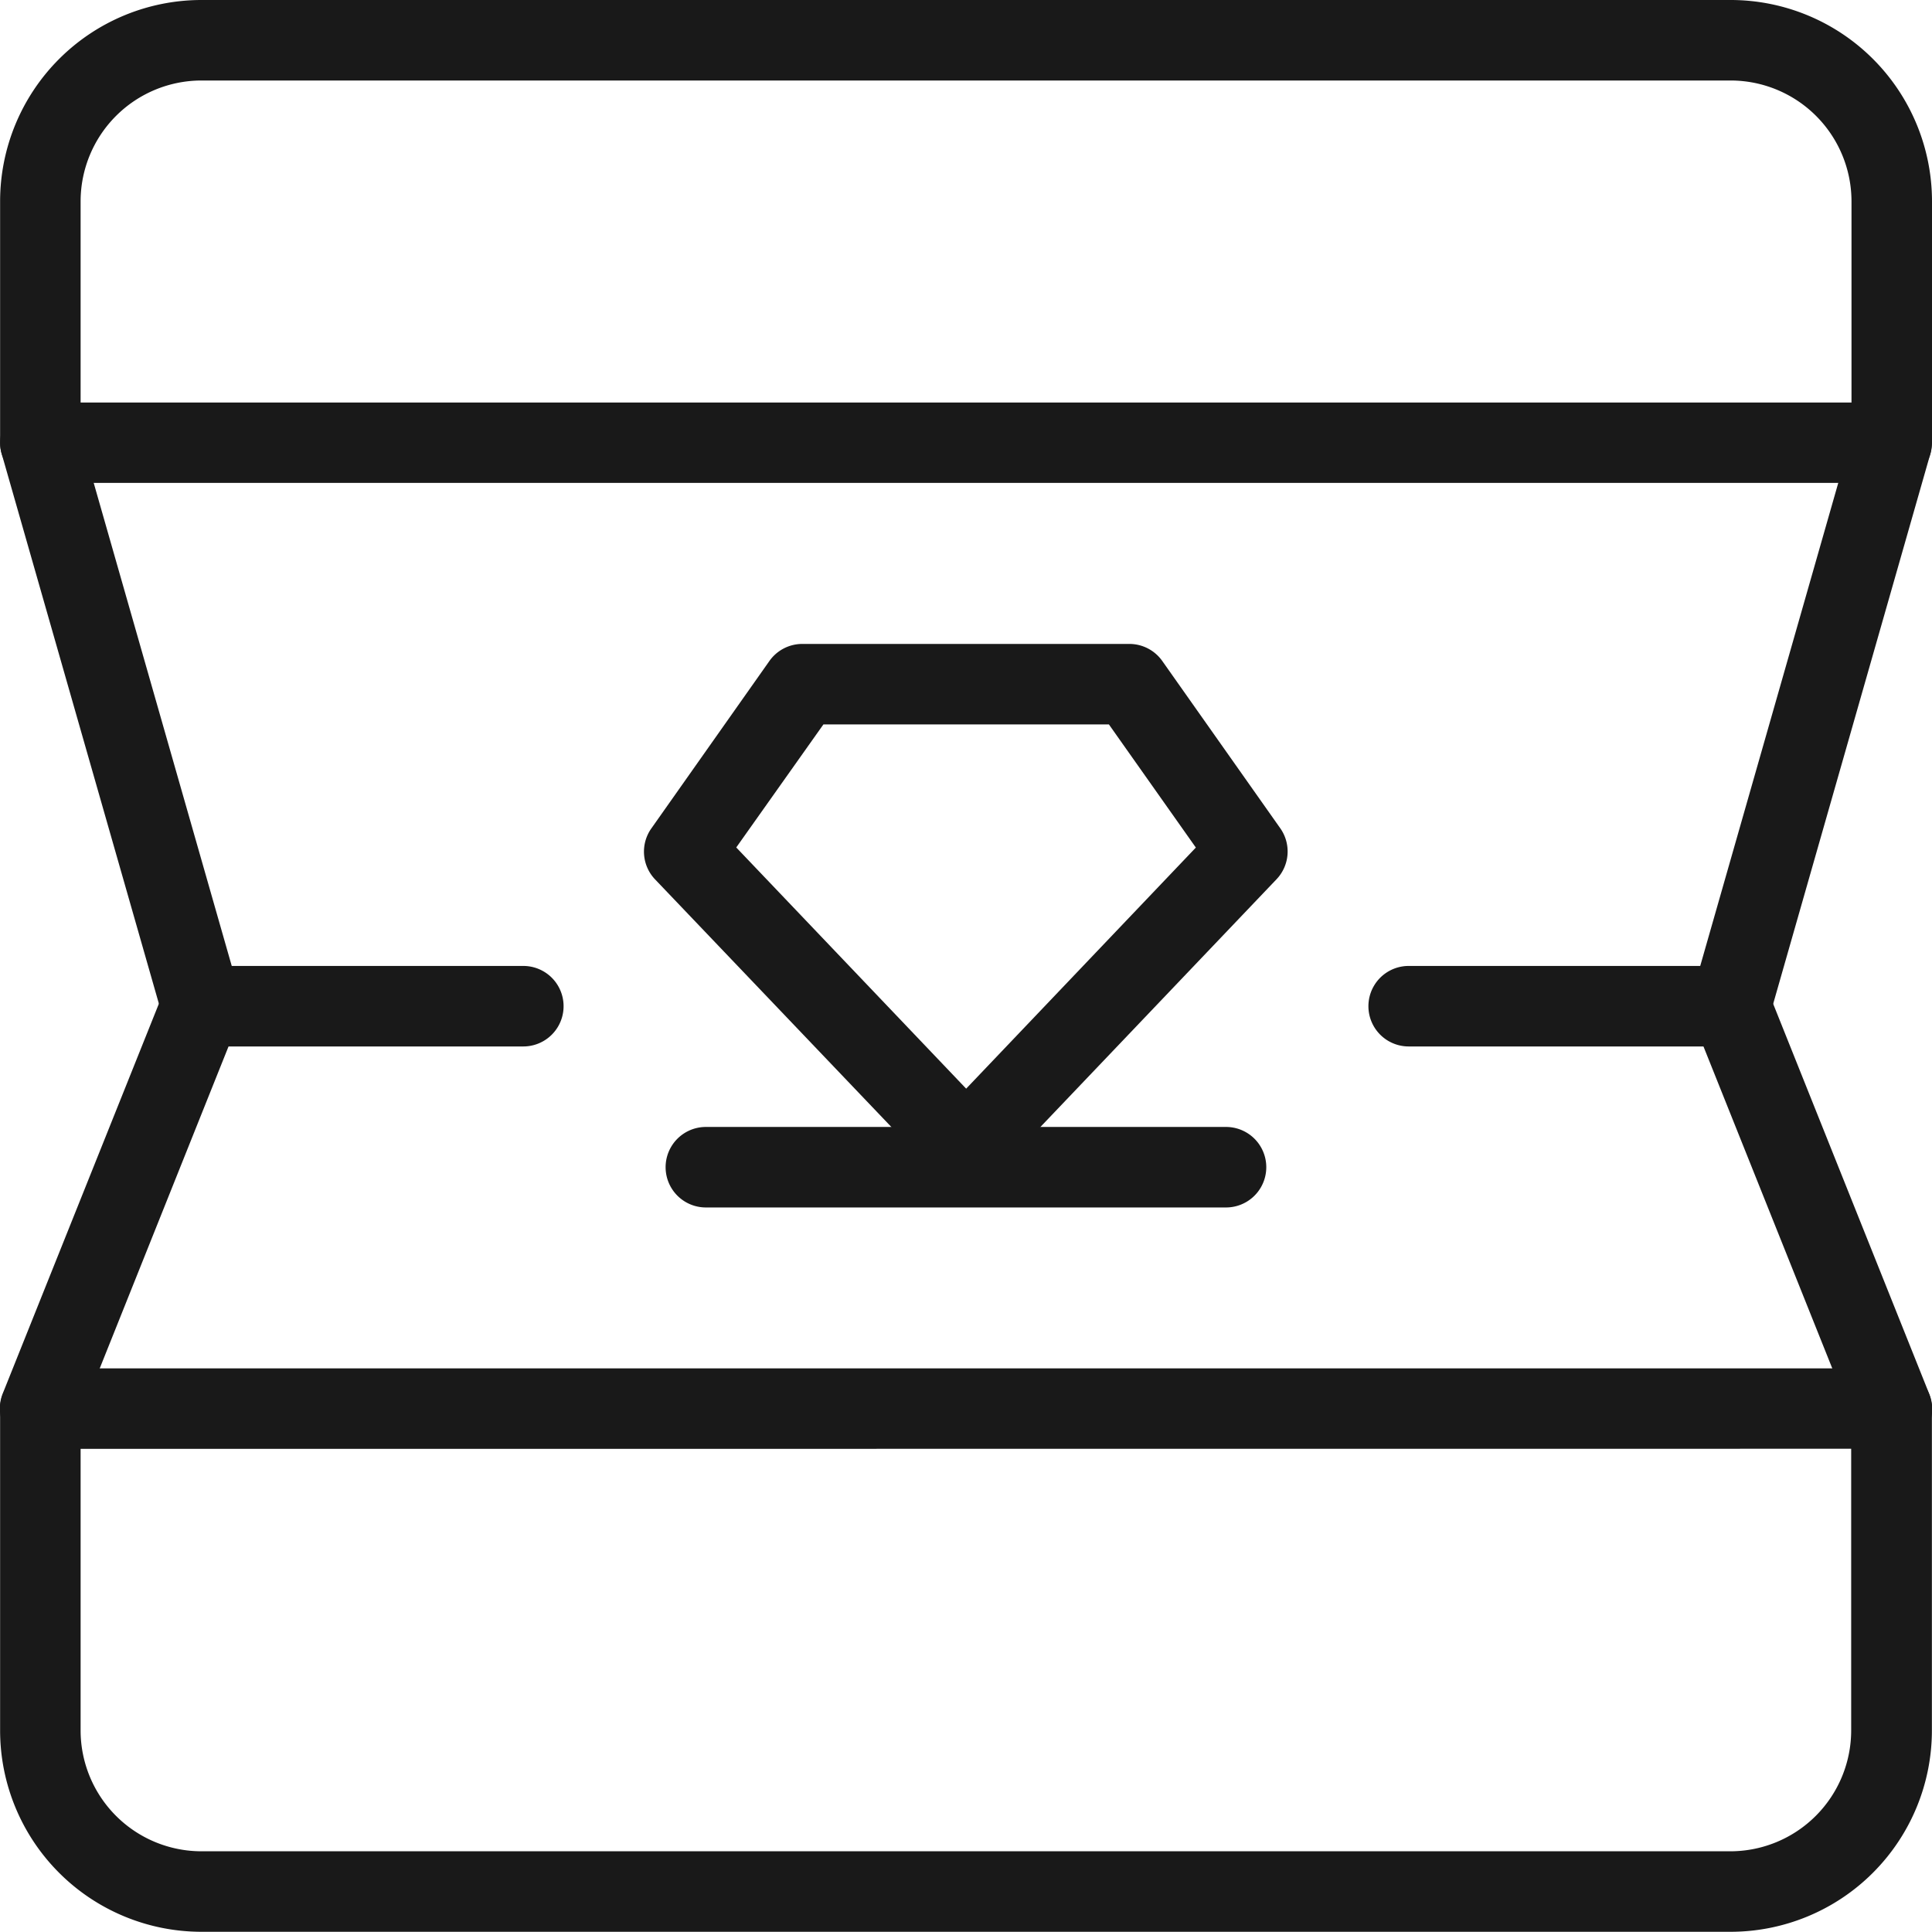 <svg viewBox="0 0 18.311 18.31" height="18.31" width="18.311" xmlns="http://www.w3.org/2000/svg">
  <g transform="translate(0.001)" id="icon-16">
    <path fill="#191919" transform="translate(0 -4.031)" d="M16.4,22.34H1.907A1.909,1.909,0,0,1,0,20.433V17.381A.382.382,0,0,1,.381,17H17.928a.382.382,0,0,1,.381.381v3.052A1.909,1.909,0,0,1,16.4,22.34ZM.763,17.763v2.67a1.146,1.146,0,0,0,1.144,1.144H16.4a1.146,1.146,0,0,0,1.144-1.144V17.762Z" data-name="Path 36824" id="Path_36824"></path>
    <path fill="#191919" transform="translate(0 0)" d="M17.928,4.577H.381A.382.382,0,0,1,0,4.2V1.907A1.909,1.909,0,0,1,1.907,0H16.4A1.909,1.909,0,0,1,18.31,1.907V4.2A.382.382,0,0,1,17.928,4.577ZM.763,3.815H17.547V1.907A1.146,1.146,0,0,0,16.4.763H1.907A1.146,1.146,0,0,0,.763,1.907Z" data-name="Path 36825" id="Path_36825"></path>
    <path fill="#191919" transform="translate(0 -2.845)" d="M.381,16.577a.388.388,0,0,1-.142-.027.382.382,0,0,1-.213-.5L1.552,12.24a.382.382,0,0,1,.709.283L.735,16.337A.382.382,0,0,1,.381,16.577Z" data-name="Path 36826" id="Path_36826"></path>
    <path fill="#191919" transform="translate(-4.979 -2.845)" d="M22.907,16.577a.382.382,0,0,1-.354-.24l-1.526-3.814a.382.382,0,0,1,.709-.283l1.526,3.814a.38.38,0,0,1-.213.5.388.388,0,0,1-.142.027Z" data-name="Path 36827" id="Path_36827"></path>
    <path fill="#191919" transform="translate(0 -1.185)" d="M1.907,11.1a.382.382,0,0,1-.366-.276L.015,5.486a.381.381,0,0,1,.733-.211l1.526,5.34a.381.381,0,0,1-.262.471.357.357,0,0,1-.1.015Z" data-name="Path 36828" id="Path_36828"></path>
    <path fill="#191919" transform="translate(-4.979 -1.185)" d="M21.381,11.1a.359.359,0,0,1-.105-.015.382.382,0,0,1-.262-.471l1.526-5.34a.382.382,0,0,1,.734.21l-1.526,5.34a.38.38,0,0,1-.366.277Z" data-name="Path 36829" id="Path_36829"></path>
    <path fill="#191919" transform="translate(-1.961 -3.319)" d="M13.58,14.763H8.65a.381.381,0,1,1,0-.763h4.93a.381.381,0,0,1,0,.763Z" data-name="Path 36830" id="Path_36830"></path>
    <path fill="#191919" transform="translate(-0.474 -2.845)" d="M5.433,12.763H2.381a.381.381,0,1,1,0-.763H5.433a.381.381,0,1,1,0,.763Z" data-name="Path 36831" id="Path_36831"></path>
    <path fill="#191919" transform="translate(-4.031 -2.845)" d="M20.433,12.763H17.381a.381.381,0,0,1,0-.763h3.052a.381.381,0,1,1,0,.763Z" data-name="Path 36832" id="Path_36832"></path>
    <path fill="#191919" transform="translate(-1.897 -1.897)" d="M11.053,13.15a.381.381,0,0,1-.276-.118l-2.672-2.8a.381.381,0,0,1-.036-.483L9.188,8.162A.382.382,0,0,1,9.5,8h3.1a.382.382,0,0,1,.312.162l1.118,1.585a.382.382,0,0,1-.035.483l-2.669,2.8A.384.384,0,0,1,11.053,13.15ZM8.874,9.929l2.179,2.286L13.23,9.93l-.824-1.167H9.7Z" data-name="Path 36833" id="Path_36833"></path>
  </g>
</svg>
